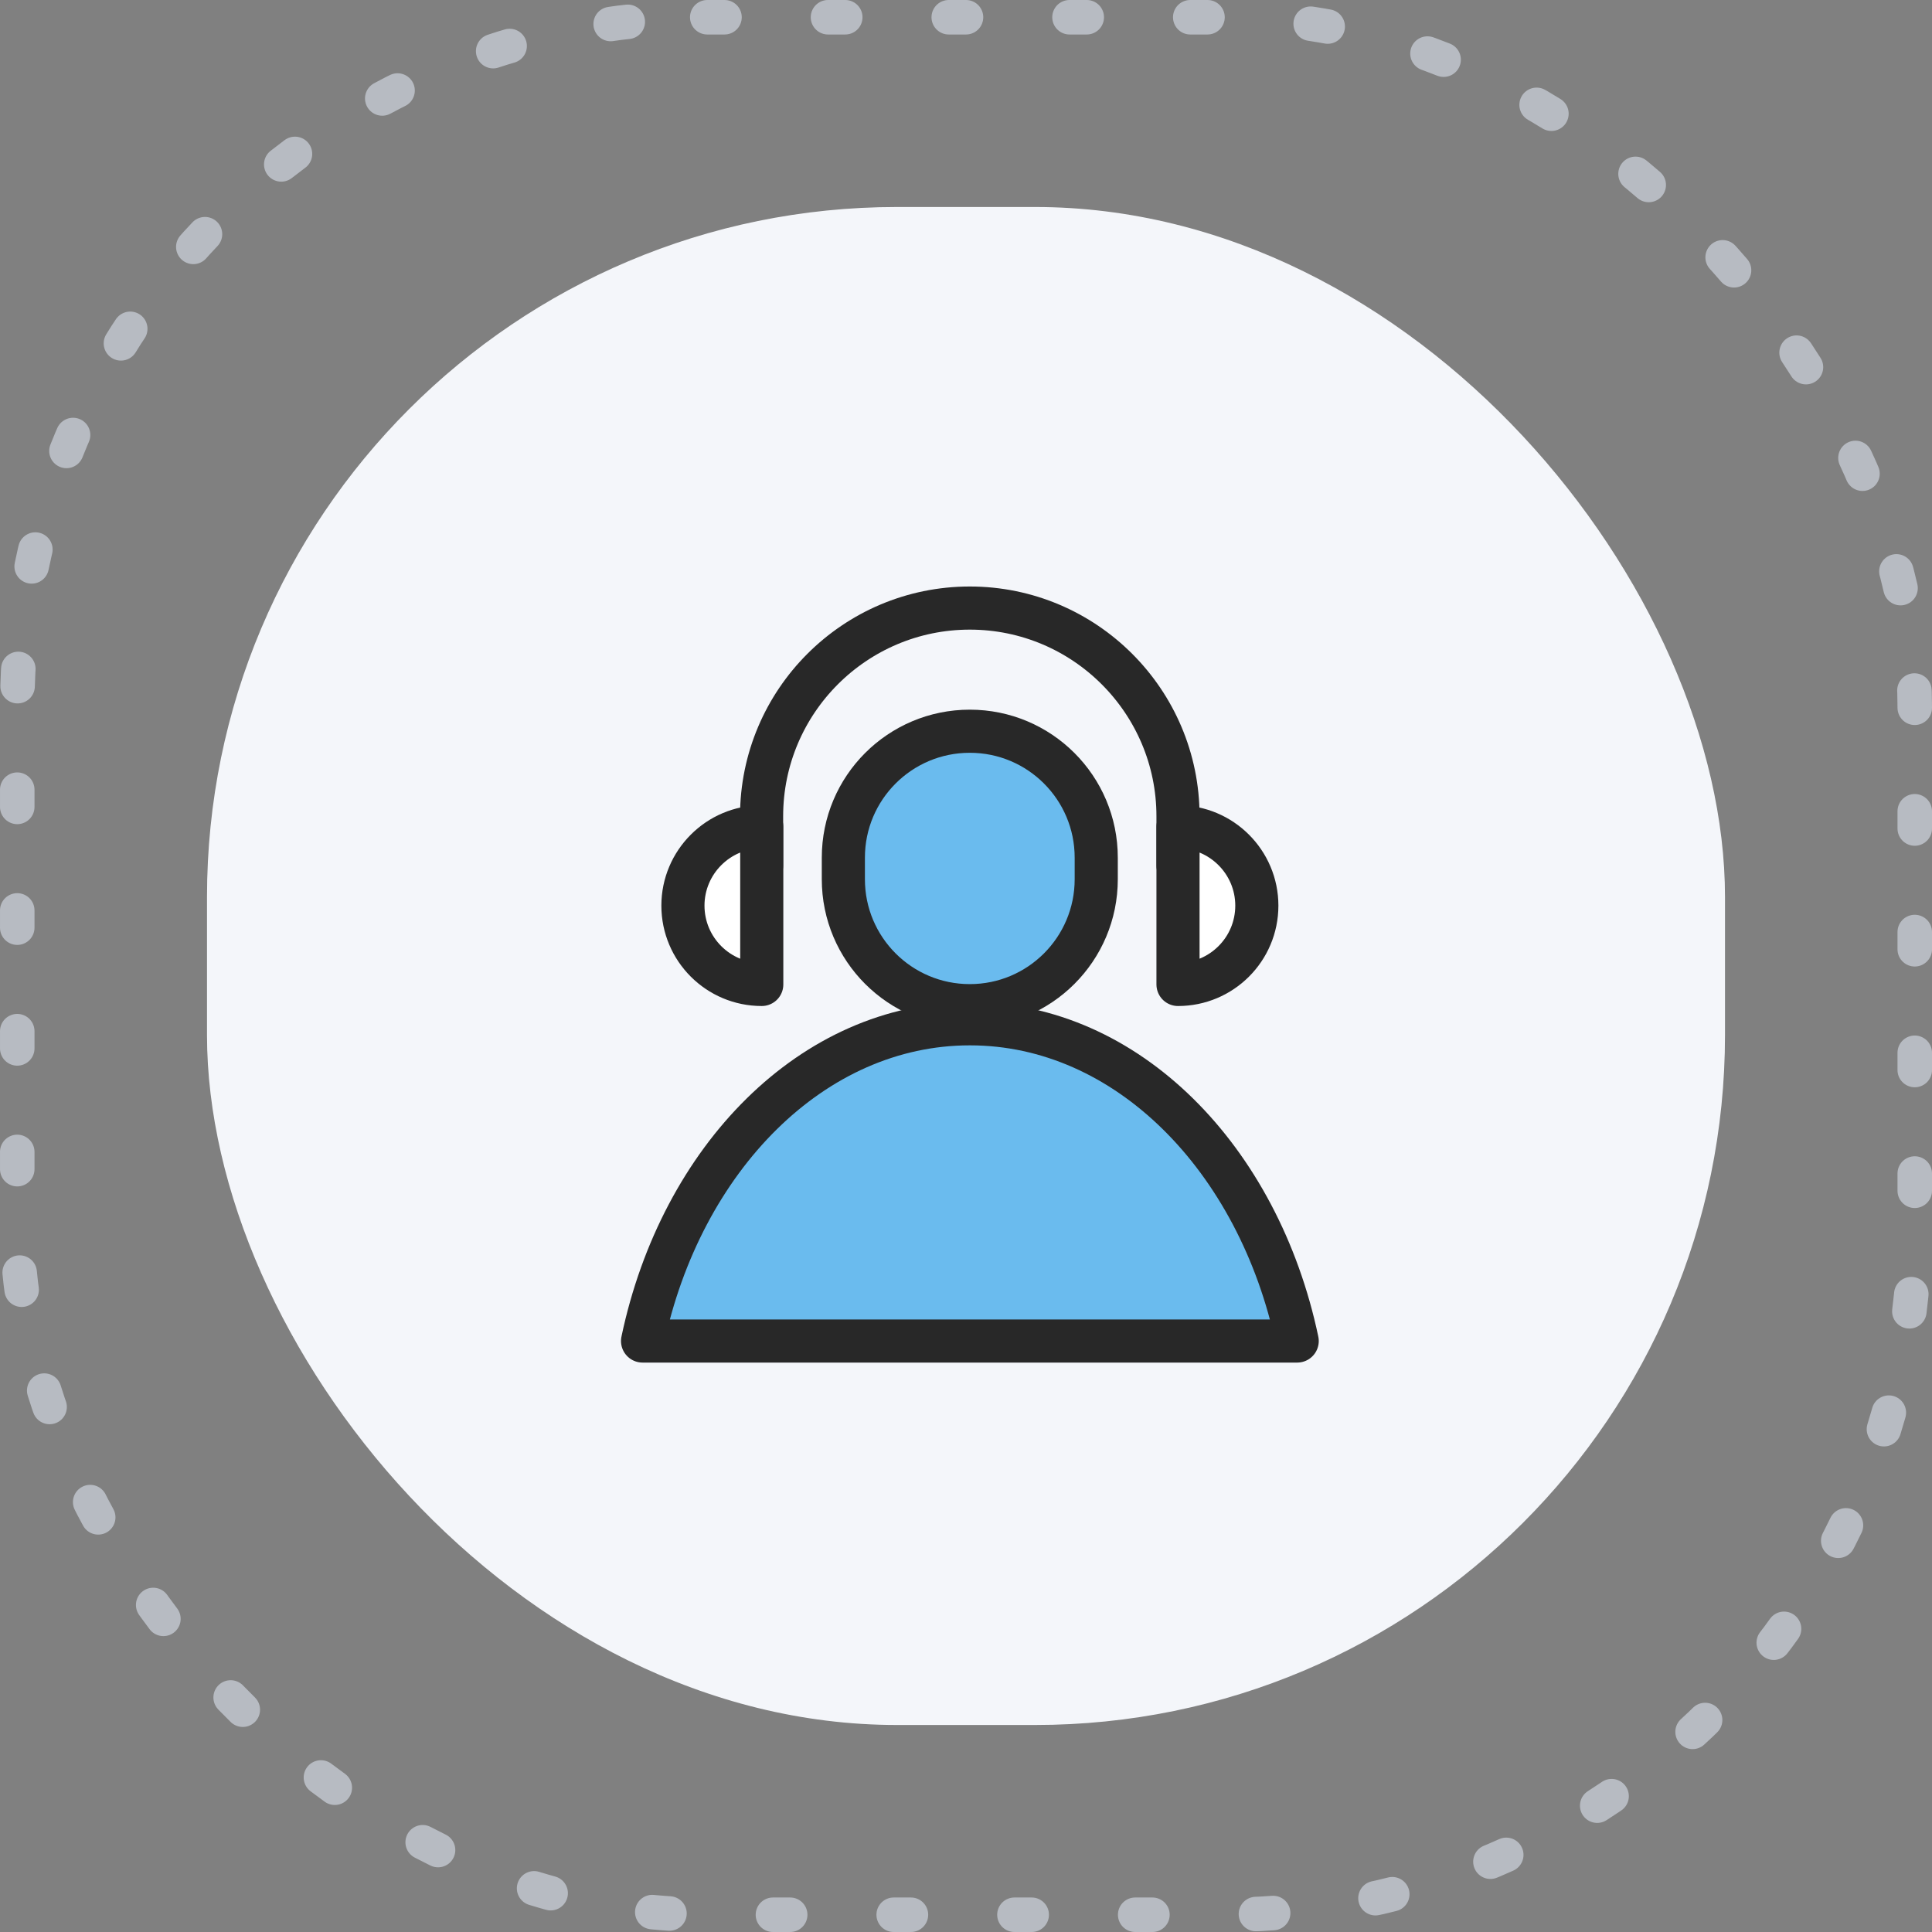<svg width="112" height="112" viewBox="0 0 112 112" fill="none" xmlns="http://www.w3.org/2000/svg">
<rect x="0" y="0" width="112" height="112" fill="#808080" stroke="none"/>
<rect x="12" y="12" width="88" height="88" rx="40" fill="#F4F6FA"/>
<rect x="1" y="1" width="110" height="110" rx="40" stroke="#B7BBC2" stroke-width="2" stroke-linecap="round" stroke-dasharray="1 6"/>
<g clip-path="url(#clip0_53_6522)">
<path d="M63.55 50.97C63.55 55.02 60.27 58.3 56.22 58.3C52.17 58.3 48.89 55.02 48.89 50.97V49.72C48.89 45.67 52.17 42.39 56.22 42.39C60.27 42.39 63.55 45.67 63.55 49.72V50.97Z" fill="#6ABBEE" stroke="#282828" stroke-width="2.5" stroke-linecap="round" stroke-linejoin="round"/>
<path d="M44.15 50.18V47.32C44.15 40.66 49.56 35.25 56.22 35.25C62.88 35.25 68.29 40.66 68.29 47.32V50.18" stroke="#282828" stroke-width="2.5" stroke-linecap="round" stroke-linejoin="round"/>
<path d="M39.59 52.5C39.59 55.03 41.64 57.07 44.16 57.07V47.93C41.64 47.93 39.59 49.98 39.59 52.5Z" fill="white" stroke="#282828" stroke-width="2.5" stroke-linecap="round" stroke-linejoin="round"/>
<path d="M72.86 52.5C72.86 55.03 70.81 57.07 68.29 57.07V47.93C70.81 47.93 72.86 49.98 72.86 52.5Z" fill="white" stroke="#282828" stroke-width="2.5" stroke-linecap="round" stroke-linejoin="round"/>
<path d="M56.22 59.35C47.12 59.35 39.48 67.15 37.25 77.74H75.2C72.97 67.15 65.32 59.35 56.23 59.35H56.22Z" fill="#6ABBEE" stroke="#282828" stroke-width="2.5" stroke-linecap="round" stroke-linejoin="round"/>
</g>
<defs>
<clipPath id="clip0_53_6522">
<rect width="40.45" height="44.99" fill="white" transform="translate(36 34)"/>
</clipPath>
</defs>
</svg>
